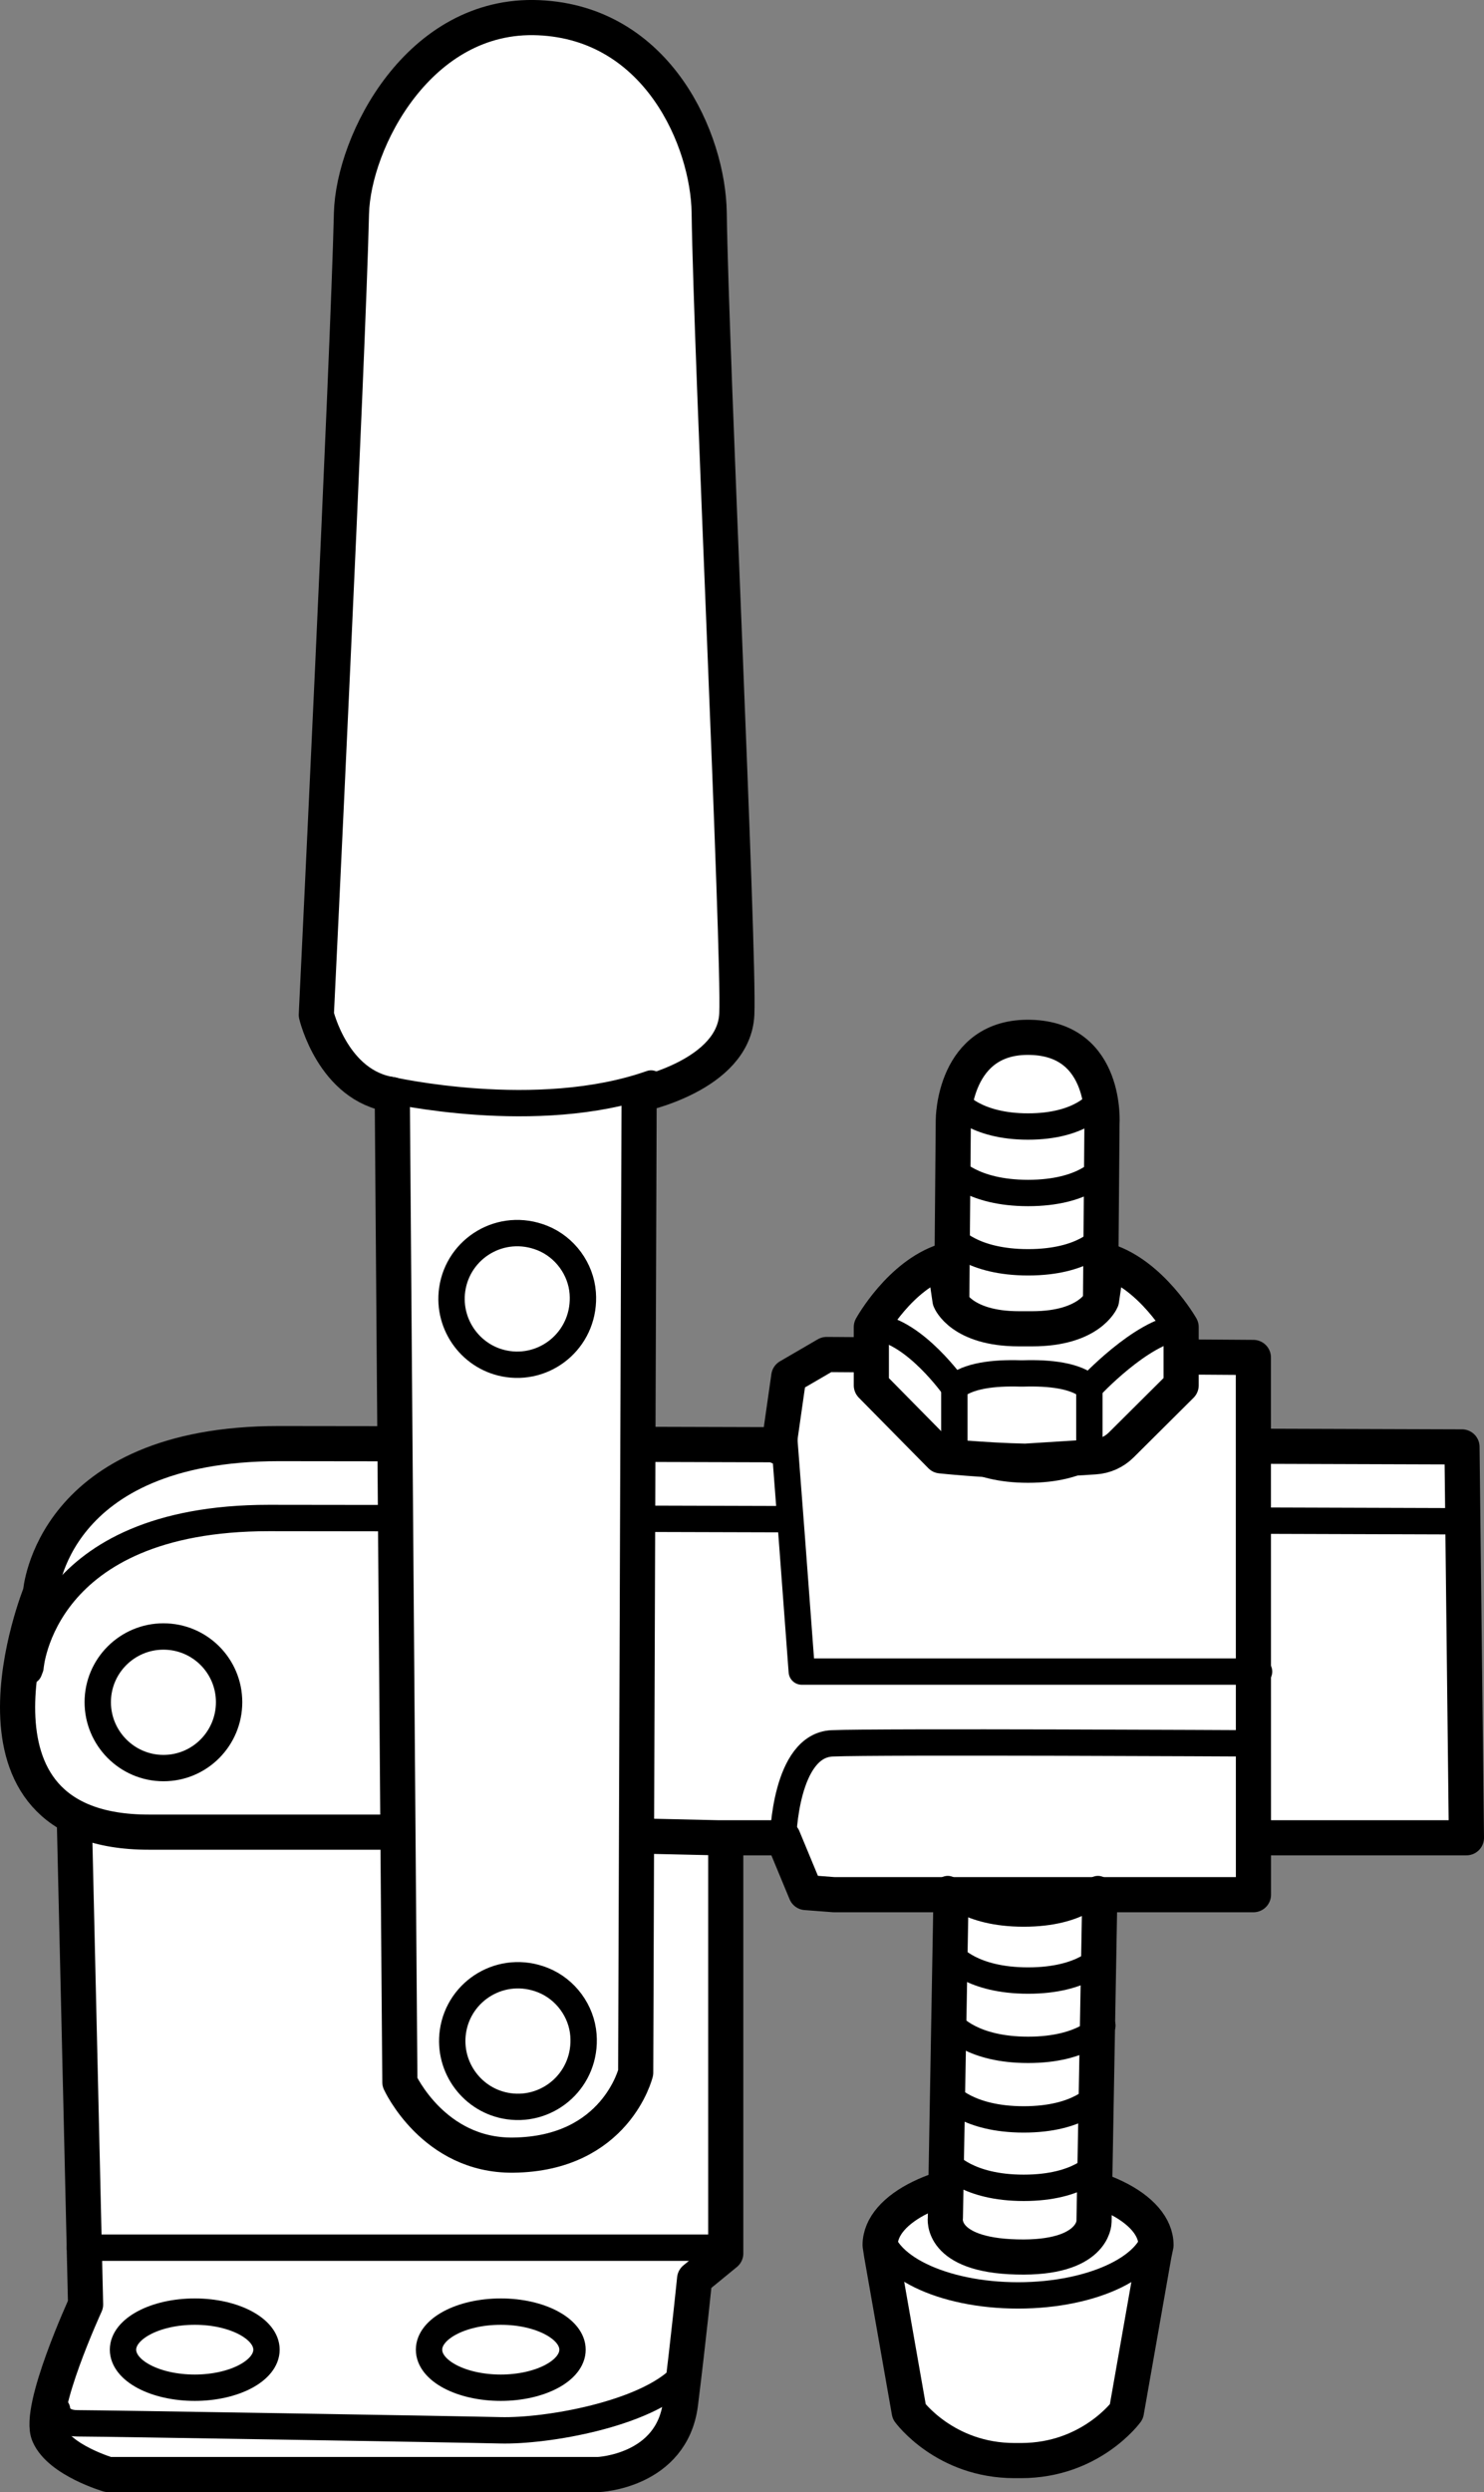 <?xml version="1.0" encoding="iso-8859-1"?>
<!-- Generator: Adobe Illustrator 27.9.0, SVG Export Plug-In . SVG Version: 6.00 Build 0)  -->
<svg version="1.1" id="image" xmlns="http://www.w3.org/2000/svg" xmlns:xlink="http://www.w3.org/1999/xlink" x="0px" y="0px"
	 width="33.78px" height="56.713px" viewBox="0 0 33.78 56.713" enable-background="new 0 0 33.78 56.713"
	 xml:space="preserve">
<rect x="0" y="0" width="33.78" height="56.713" fill="#808080" stroke="none"/>
<path fill="#FFFFFF" stroke="#000000" stroke-width="0.8" stroke-linecap="round" stroke-linejoin="round" d="M1.636,38.992
	l0.312,13.45c0,0-1.098,2.388-0.838,2.965c0.252,0.581,1.354,0.906,1.354,0.906h11.155
	c0,0,1.675-0.068,1.871-1.615c0.192-1.547,0.321-2.837,0.321-2.837l0.709-0.581V39.411v-1.371
	c0,0,0.081-1.849-1.29-0.954c-0.73,0.482-2.4,1.698-3.697,1.67c-3.399,0.179-6.288-2.012-7.692-2.012
	C1.278,36.742,1.636,38.992,1.636,38.992z"/>
<path fill="none" stroke="#000000" stroke-width="0.6" stroke-linecap="round" stroke-linejoin="round" d="M1.3,54.835
	c0,0,0.017,0.312,0.463,0.312c0.5-0,8.667,0.135,9.621,0.159c1.067,0.027,3.31-0.368,4.128-1.217"/>
<path fill="none" stroke="#000000" stroke-width="0.6" stroke-linecap="round" stroke-linejoin="round" d="M6.066,53.471
	c0-0.473-0.733-0.866-1.631-0.866c-0.906,0-1.635,0.393-1.635,0.866c0,0.477,0.729,0.866,1.635,0.866
	C5.333,54.336,6.066,53.947,6.066,53.471z"/>
<path fill="none" stroke="#000000" stroke-width="0.6" stroke-linecap="round" stroke-linejoin="round" d="M13.032,53.471
	c0-0.473-0.733-0.866-1.631-0.866c-0.906,0-1.635,0.393-1.635,0.866c0,0.477,0.729,0.866,1.635,0.866
	C12.298,54.336,13.032,53.947,13.032,53.471z"/>
<line fill="none" stroke="#000000" stroke-width="0.6" stroke-linecap="round" stroke-linejoin="round" x1="1.819" y1="51.15" x2="16.328" y2="51.15"/>
<path fill="#FFFFFF" stroke="#000000" stroke-width="0.8" stroke-linecap="round" stroke-linejoin="round" d="M33.279,32.927
	c0,0-21.745-0.075-26.932-0.075s-5.426,3.399-5.426,3.399S-1.286,41.694,3.386,41.694h7.269l5.674,0.128h17.051
	L33.279,32.927z"/>
<path fill="#FFFFFF" stroke="#000000" stroke-width="0.6" stroke-linecap="round" stroke-linejoin="round" d="M33.339,34.62
	c0,0-22.031-0.075-27.219-0.075s-5.426,3.399-5.426,3.399s-0.012,0.03-0.033,0.085"/>
<path fill="none" stroke="#000000" stroke-width="0.6" stroke-linecap="round" stroke-linejoin="round" d="M5.215,38.736
	c0-0.827-0.668-1.495-1.495-1.495c-0.822,0-1.495,0.668-1.495,1.495c0,0.827,0.673,1.5,1.495,1.5
	C4.547,40.237,5.215,39.563,5.215,38.736z"/>
<polyline fill="#FFFFFF" stroke="#000000" stroke-width="0.8" stroke-linecap="round" stroke-linejoin="round" points="
	17.826,41.822 18.343,43.068 18.984,43.117 28.532,43.117 28.53,30.891 18.816,30.824 17.955,31.325 
	17.726,32.927 "/>
<polyline fill="none" stroke="#000000" stroke-width="0.6" stroke-linecap="round" stroke-linejoin="round" points="
	17.826,32.41 18.023,34.987 18.251,38.04 28.66,38.04 "/>
<path fill="none" stroke="#000000" stroke-width="0.6" stroke-linecap="round" stroke-linejoin="round" d="M17.826,41.821
	c0,0,0.044-2.104,1.118-2.148c1.074-0.044,9.504,0,9.504,0"/>
<path fill="#FFFFFF" stroke="#000000" stroke-width="0.8" stroke-linecap="round" stroke-linejoin="round" d="M25.028,32.509
	l0.056-6.932c0,0,0.134-1.927-1.625-1.97c-1.759-0.048-1.759,1.88-1.759,1.88l-0.056,6.486"/>
<path fill="none" stroke="#000000" stroke-width="0.6" stroke-linecap="round" stroke-linejoin="round" d="M21.768,25.079
	c0,0,0.419,0.557,1.633,0.557c1.218,0,1.599-0.557,1.599-0.557"/>
<path fill="none" stroke="#000000" stroke-width="0.6" stroke-linecap="round" stroke-linejoin="round" d="M21.679,28.173
	c0,0,0.441,0.553,1.724,0.553s1.69-0.553,1.69-0.553"/>
<path fill="none" stroke="#000000" stroke-width="0.6" stroke-linecap="round" stroke-linejoin="round" d="M21.679,26.596
	c0,0,0.441,0.553,1.724,0.553s1.69-0.553,1.69-0.553"/>
<path fill="none" stroke="#000000" stroke-width="0.6" stroke-linecap="round" stroke-linejoin="round" d="M21.574,29.752
	c0,0,0.445,0.557,1.728,0.557c1.288,0,1.69-0.557,1.69-0.557"/>
<path fill="none" stroke="#000000" stroke-width="0.6" stroke-linecap="round" stroke-linejoin="round" d="M21.768,31.373
	c0,0,0.419,0.557,1.633,0.557c1.218,0,1.599-0.557,1.599-0.557"/>
<path fill="none" stroke="#000000" stroke-width="0.6" stroke-linecap="round" stroke-linejoin="round" d="M21.679,32.891
	c0,0,0.441,0.553,1.724,0.553s1.69-0.553,1.69-0.553"/>
<path fill="#FFFFFF" stroke="#000000" stroke-width="0.8" stroke-linecap="round" stroke-linejoin="round" d="M23.358,33.253
	c-0.987-0.02-1.942-0.122-1.942-0.122l-1.582-1.605v-1.326c0,0,0.649-1.176,1.659-1.504l0.131,0.889
	c0,0,0.257,0.654,1.571,0.654h0.3c1.313,0,1.579-0.654,1.579-0.654l0.131-0.889
	c1.01,0.328,1.681,1.504,1.681,1.504v1.326l-1.364,1.357c-0.161,0.16-0.374,0.256-0.601,0.27l-1.591,0.1H23.358z"/>
<path fill="none" stroke="#000000" stroke-width="0.6" stroke-linecap="round" stroke-linejoin="round" d="M24.8,31.576
	c0,0,1.181-1.279,2.071-1.372"/>
<path fill="none" stroke="#000000" stroke-width="0.6" stroke-linecap="round" stroke-linejoin="round" d="M21.723,33.129v-1.554
	c0.309-0.273,0.905-0.338,1.5-0.32h0.074c0.595-0.018,1.192,0.047,1.5,0.32v1.472"/>
<path fill="none" stroke="#000000" stroke-width="0.6" stroke-linecap="round" stroke-linejoin="round" d="M21.721,31.576
	c0,0-0.899-1.279-1.79-1.372"/>
<path fill="#FFFFFF" stroke="#000000" stroke-width="0.8" stroke-linecap="round" stroke-linejoin="round" d="M26.314,51.092
	c0-0.848-1.406-1.536-3.14-1.536s-3.14,0.688-3.14,1.536l0.032,0.209l0.63,3.582c0,0,0.812,1.112,2.396,1.112
	h0.152c1.585,0,2.396-1.112,2.396-1.112l0.63-3.582L26.314,51.092z"/>
<path fill="#FFFFFF" stroke="#000000" stroke-width="0.8" stroke-linecap="round" stroke-linejoin="round" d="M21.645,43.314
	l-0.126,7.159c0,0-0.134,0.845,1.625,0.888c1.759,0.048,1.759-0.797,1.759-0.797l0.126-7.116"/>
<path fill="none" stroke="#000000" stroke-width="0.6" stroke-linecap="round" stroke-linejoin="round" d="M21.574,42.989
	c0,0,0.445,0.557,1.728,0.557c1.288,0,1.69-0.557,1.69-0.557"/>
<path fill="none" stroke="#000000" stroke-width="0.6" stroke-linecap="round" stroke-linejoin="round" d="M21.679,46.095
	c0,0,0.441,0.553,1.724,0.553s1.69-0.553,1.69-0.553"/>
<path fill="none" stroke="#000000" stroke-width="0.6" stroke-linecap="round" stroke-linejoin="round" d="M21.679,44.518
	c0,0,0.441,0.553,1.724,0.553s1.69-0.553,1.69-0.553"/>
<path fill="none" stroke="#000000" stroke-width="0.6" stroke-linecap="round" stroke-linejoin="round" d="M21.574,47.674
	c0,0,0.445,0.557,1.728,0.557c1.288,0,1.69-0.557,1.69-0.557"/>
<path fill="none" stroke="#000000" stroke-width="0.6" stroke-linecap="round" stroke-linejoin="round" d="M21.574,49.231
	c0,0,0.445,0.557,1.728,0.557c1.288,0,1.69-0.557,1.69-0.557"/>
<path fill="none" stroke="#000000" stroke-width="0.6" stroke-linecap="round" stroke-linejoin="round" d="M20.033,50.7
	c0,0.848,1.406,1.536,3.14,1.536s3.14-0.688,3.14-1.536"/>
<path fill="#FFFFFF" stroke="#000000" stroke-width="0.8" stroke-linecap="round" stroke-linejoin="round" d="M16.143,4.835
	c0.043,3.226,0.69,16.846,0.629,18.241c-0.061,1.395-2.224,1.835-2.224,1.835L14.47,47.165
	c0,0-0.452,1.855-2.794,1.879c-1.808,0.018-2.574-1.661-2.574-1.661l-0.173-22.472
	c-1.347-0.188-1.729-1.817-1.729-1.817S7.926,8.085,8,4.859c0.041-1.637,1.538-4.575,4.261-4.456
	S16.118,3.198,16.143,4.835z"/>
<path fill="none" stroke="#000000" stroke-width="0.6" stroke-linecap="round" stroke-linejoin="round" d="M8.86,24.798
	c0,0,3.368,0.774,5.96-0.141"/>
<path fill="none" stroke="#000000" stroke-width="0.6" stroke-linecap="round" stroke-linejoin="round" d="M13.265,29.425
	c-0.041-0.55-0.407-1.047-0.92-1.252c-0.938-0.374-1.919,0.234-2.052,1.174c-0.116,0.819,0.456,1.58,1.27,1.695
	C12.491,31.174,13.339,30.42,13.265,29.425z"/>
<path fill="none" stroke="#000000" stroke-width="0.6" stroke-linecap="round" stroke-linejoin="round" d="M13.281,46.314
	c-0.041-0.55-0.407-1.047-0.92-1.252c-0.938-0.374-1.919,0.234-2.052,1.174c-0.116,0.819,0.456,1.58,1.27,1.695
	C12.508,48.063,13.356,47.309,13.281,46.314z"/>
</svg>
